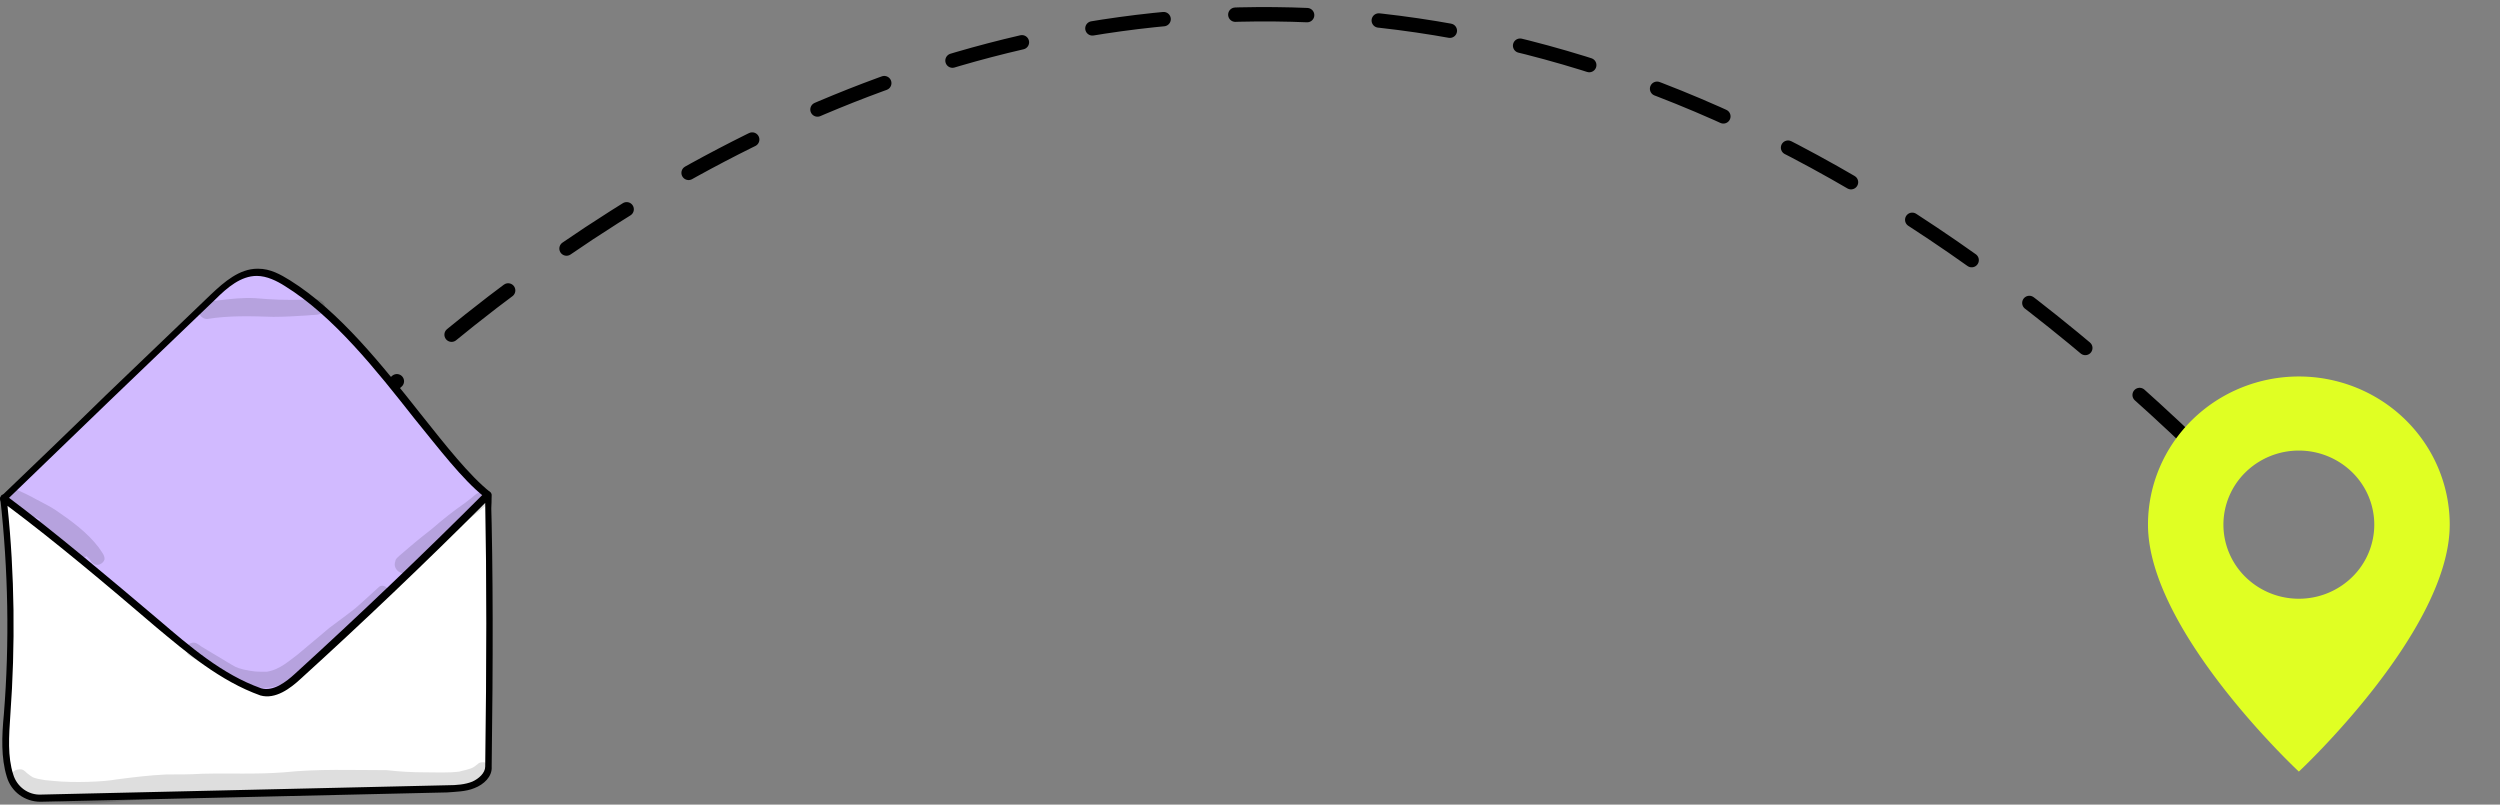 <svg width="348" height="112" fill="none" xmlns="http://www.w3.org/2000/svg"><rect width="100%" height="100%" fill="#808080" stroke="none"/><path d="M34 74.227C78.473 24.251 186.611-54.943 308.5 65" stroke="#000" stroke-width="2" stroke-linecap="round" stroke-dasharray="10 10"/><path d="M.441 69.406c9.6-9.2 19.7-19 29.2-28.2 1.8-1.7 3.8-3.5 6.2-3.5 1.5 0 2.9.7 4.1 1.5 11.5 7.2 20.5 23.6 27.9 29.5-.1 11.3-8.2 23-16.6 30.6-2.9 2.6-6.1 5.1-9.8 6.3-2.8.9-5.8 1.1-8.7.7-8.5-1.2-15.9-7-20.8-14.1-4.8-7-8.2-14.7-11.5-22.8z" fill="#D1BAFF"/><path d="M35.741 107.106c-1 0-2-.1-3-.2-7.9-1.1-15.6-6.3-21.1-14.3-5.1-7.3-8.5-15.4-11.6-23-.1-.2 0-.4.1-.5 4.8-4.6 9.7-9.3 14.6-14.1 4.9-4.7 9.8-9.4 14.6-14 1.9-1.8 4-3.6 6.5-3.6h.1c1.7 0 3.1.8 4.4 1.6 6.9 4.3 12.9 11.9 18.2 18.6 3.5 4.4 6.8 8.6 9.7 10.9.1.1.2.2.2.4-.1 11.7-8.7 23.7-16.7 31-2.5 2.3-5.9 5.1-10 6.4-1.9.5-3.9.8-6 .8zm-34.7-37.6c3.1 7.5 6.5 15.4 11.4 22.5 5.4 7.8 12.9 12.9 20.4 13.9 3 .4 5.9.2 8.5-.6 3.9-1.3 7.2-4 9.6-6.2 7.8-7.1 16.2-18.8 16.4-30-3-2.4-6.2-6.6-9.7-10.9-5.2-6.6-11.2-14.2-18-18.4-1.1-.7-2.5-1.4-3.9-1.4-2.2 0-4.1 1.6-5.8 3.3-4.8 4.6-9.7 9.3-14.6 14-4.8 4.6-9.6 9.3-14.3 13.8z" fill="#000"/><path d="M.441 69.406c1.1 10 1.3 20.1.5 30.1-.2 2.8-.4 5.8.4 8.5.6 1.9 2.4 3.2 4.4 3.2l7.7-.2c3-.1 6.1-.1 9.1-.2l39.7-.9c1.2 0 2.5-.1 3.6-.5 1.1-.5 2.1-1.5 2.1-2.6.2-12.7.3-25.4-.1-37.9a791.3 791.3 0 01-26.5 25.3c-1.4 1.3-3.3 2.7-5.2 2.1-5.4-1.9-9.9-5.7-14.3-9.5-7.1-6.1-14.3-12.2-21.4-17.4z" fill="#fff"/><path d="M5.641 111.606c-2.2 0-4.1-1.4-4.7-3.5-.8-2.6-.7-5.6-.4-8.7.8-10 .6-20.1-.5-30 0-.2.1-.4.2-.5.2-.1.4-.1.5 0 7.1 5.3 14.4 11.5 21.5 17.5 4.1 3.5 8.7 7.5 14.1 9.4 1.7.5 3.5-.9 4.7-2 9-8.2 17.9-16.7 26.5-25.3.1-.1.3-.2.5-.1s.3.2.3.4c.3 10.8.3 22.8.1 37.9.1 1.4-1.1 2.5-2.4 3-1.2.5-2.6.5-3.8.6l-56.6 1.3zm-4.6-41.2c1 9.6 1.1 19.4.4 29.1-.2 3-.4 5.8.4 8.3.5 1.7 2.1 2.9 3.9 2.8l56.6-1.3c1.2 0 2.4-.1 3.4-.5.9-.4 1.8-1.2 1.8-2.1.2-14.6.2-26.3 0-36.7-8.3 8.3-17 16.6-25.7 24.5-1.4 1.3-3.5 2.9-5.6 2.3-5.6-2-10.3-6-14.5-9.5-6.9-5.9-13.9-11.8-20.7-16.9z" fill="#000"/><path opacity=".129" d="M13.742 76.206c-1.6-2.1-3.8-3.7-6-5.2-.9-.6-1.8-1-2.7-1.5-.9-.5-1.9-1-2.9-1.4-1.7-.4-2.4 2.1-.7 2.6 1.8.6 2.3.9 3.7 1.4.1.1.3.1.4.2-.2.4 0 .9.4 1.2 1.5.8 2.4 1.2 3.3 2.2l1.5 1.5c.2.2.5.4.8.4.2 0 .4-.1.5-.2l.1.1c.1.1.5.5.5.6.1.1.1.2.3.3.5.5 1.4.1 1.6-.5.1-.6-.5-1.2-.8-1.7zm52.899-7.6c-.4.1-.6.4-.9.6.4-.3-.6.5-1 .8-1.6 1.1-3.1 2.3-4.6 3.6-1 .8-1.8 1.4-3.2 2.6-.5.4-.9.8-1.4 1.2-.2.2-.5.4-.5.7-.5 1.2 1.1 2.3 2 1.3 1.9-1.8 3.9-3.5 5.8-5.2 1.5-1.3 2.2-1.7 3.9-3.1.4-.4.9-.6 1.1-1.1.3-.7-.5-1.6-1.2-1.4zm-14 13.2c-1 .9-2.5 2.3-3.1 2.8-.6.5-2.1 1.6-3.7 2.8-1.8 1.5-2.6 2.2-4.4 3.7-1 .7-2.4 2.1-4.3 2.4-1.6 0-1.7 0-3.2-.3-1.2-.3-1.2-.4-2.4-1.1-1.2-.7-2.3-1.4-3.5-2.1-.4-.3-.9-.7-1.4-.5-.8.2-1 1.4-.2 1.8 1.8 1.1 3.6 2.4 5.6 3.3 1.1.5 2.2.8 3.4 1 3 .7 5.6-1.1 7.7-3.1 2-1.7 3.8-3.5 5.8-5.2 1.5-1.3 2.9-2.6 4.3-3.9.2-.3.6-.5.8-.8.3-.7-.8-1.5-1.4-.8zm-10.3-40.1c-2.3.1-4.6 0-6.8-.2-1.7-.1-3.4.1-5.1.3-.5.1-.9.1-1.4.2-.5 0-1 .2-1.2.6-.5.8.1 1.8 1 1.8 3-.5 6.1-.4 9.2-.3 1.6 0 3.2-.1 4.8-.2.6-.1 1.2 0 1.7-.2.4-.1.7-.6.7-1-.2-1.4-1.9-1-2.9-1zm24.8 64.4c-.3 0-.5.1-.7.3-.1.1-.3.2-.4.3-.5.4-1.9.6-2.1.7-1.6.2-3.2.1-4.9.1-1.7 0-3.5-.1-5.2-.3-4.8 0-9.5-.2-14.3.3-3.8.3-7.6.1-11.4.2-1.7.1-3.3.1-5 .1-2.3.1-4.7.4-7 .7-1.5.3-5.8.5-8.7.2-1.8-.2-.6 0-2.2-.3-.7-.2-.6-.1-1.5-.8-.3-.3-.6-.6-1.1-.5-1 0-1.6 1.3-.8 2 .9.8 2 1.5 3.1 1.9 1.1.3 2.2.4 3.3.6 4.4.5 8.8-.2 13.2-.4 4.8-.3 9.7-.1 14.5-.5 3.2-.2 6.4-.6 9.5-.7 2.4-.1 4.8 0 7.2-.1l6.3-.3c2.7 0 4.3 0 6.5-.5.6-.2 1.2-.5 1.8-.9.3-.2.6-.4.8-.8.3-.6-.2-1.4-.9-1.3z" fill="#000"/><g clip-path="url(#clip0_211_259)"><path d="M320 107.406s21-19.545 21-34.375c0-5.47-2.212-10.716-6.151-14.584-3.938-3.868-9.279-6.04-14.849-6.04s-10.911 2.172-14.849 6.04C301.212 62.315 299 67.561 299 73.031c0 14.83 21 34.375 21 34.375zm0-24.062a10.6 10.6 0 01-7.425-3.02 10.22 10.22 0 01-3.075-7.293 10.22 10.22 0 013.075-7.292A10.6 10.6 0 01320 62.72a10.6 10.6 0 017.425 3.02 10.22 10.22 0 013.075 7.292 10.22 10.22 0 01-3.075 7.292 10.6 10.6 0 01-7.425 3.02z" fill="#E0FF23"/></g><defs><clipPath id="clip0_211_259"><path fill="#fff" transform="translate(292 52.406)" d="M0 0h56v55H0z"/></clipPath></defs></svg>